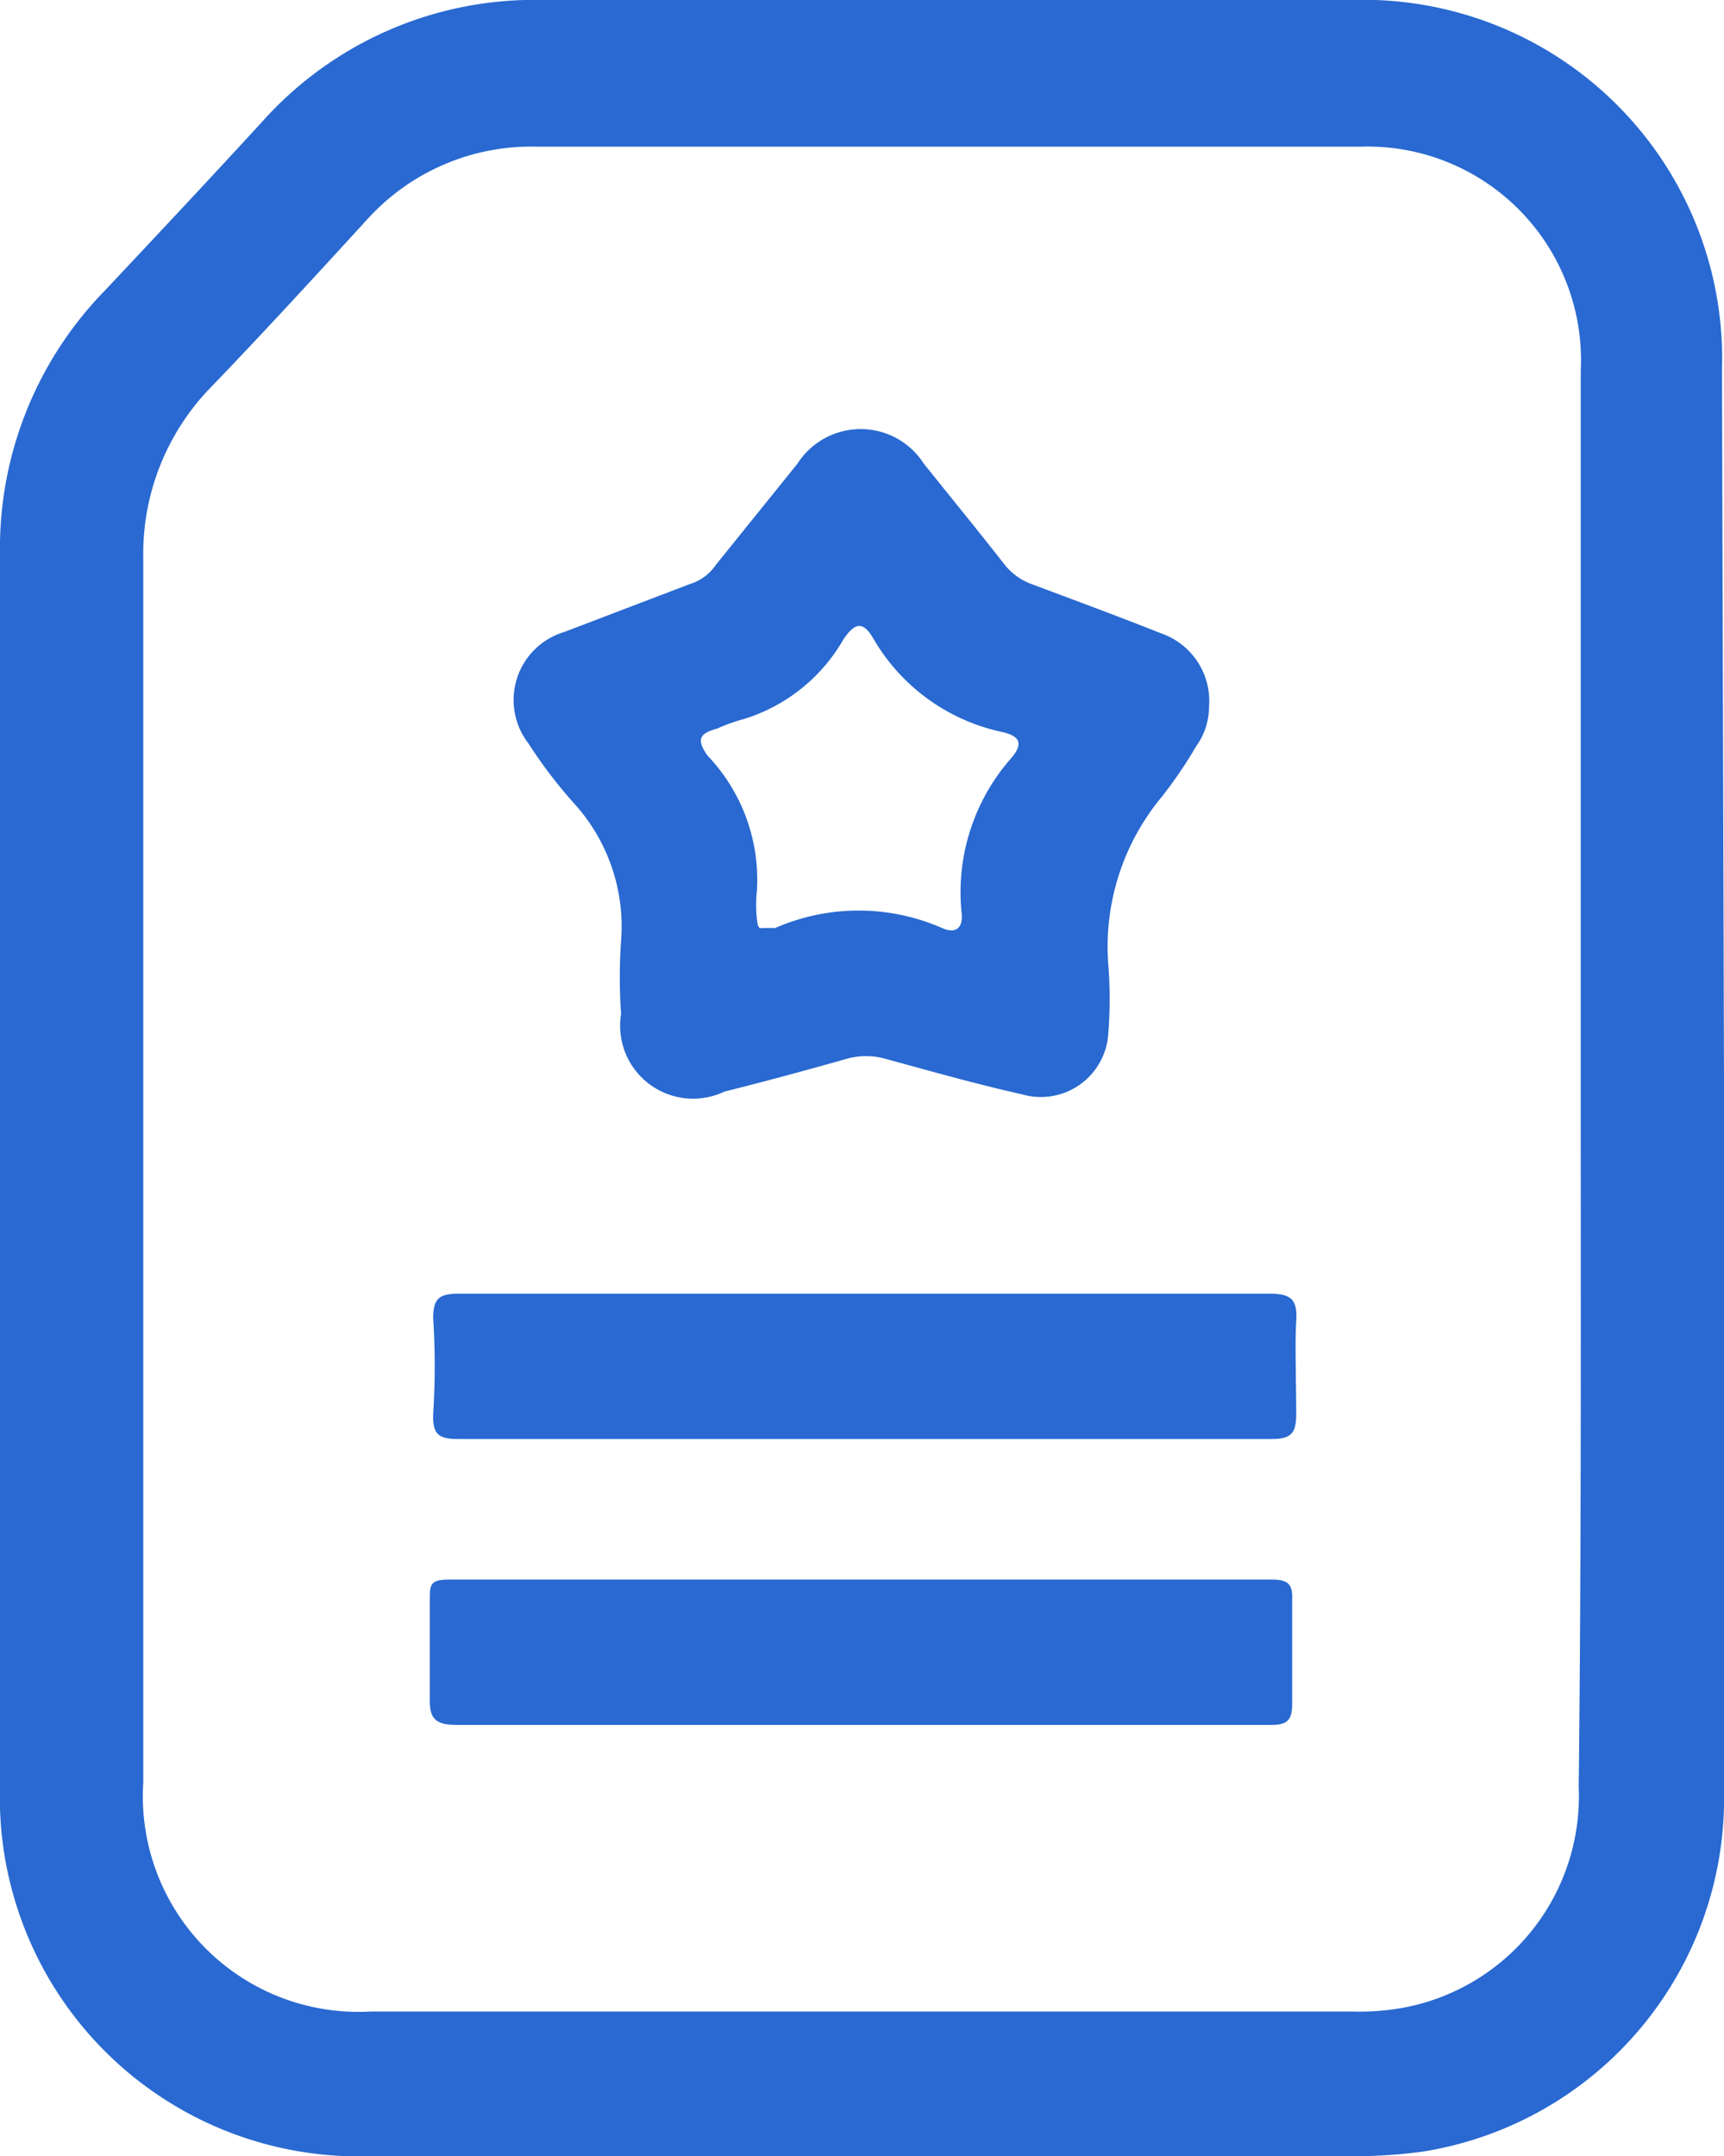 <svg xmlns="http://www.w3.org/2000/svg" viewBox="0 0 25.51 31.9"><defs><style>.cls-1{fill:#2969d1;}</style></defs><title>dia-quantitative-proteomics-service-icon-24</title><g id="Layer_2" data-name="Layer 2"><g id="layer1"><path class="cls-1" d="M25.51,16v10.5a5.29,5.29,0,0,1-4.44,5.33A7.31,7.31,0,0,1,20,31.9H5.49A5.31,5.31,0,0,1,0,26.43Q0,17.31,0,8.21A5.46,5.46,0,0,1,1.56,4.29c.78-.83,1.55-1.65,2.32-2.49A5.4,5.4,0,0,1,8.05,0H20a5.31,5.31,0,0,1,5.48,5.48Zm-2.12,0c0-3.51,0-7,0-10.51a3.16,3.16,0,0,0-3.26-3.32H7.94A3.27,3.27,0,0,0,5.43,3.25c-.76.83-1.53,1.67-2.31,2.48a3.53,3.53,0,0,0-1,2.53V26.37a3.19,3.19,0,0,0,3.37,3.39H20a3.59,3.59,0,0,0,.73-.05,3.18,3.18,0,0,0,2.63-3.27C23.4,23,23.39,19.46,23.39,16Z"/><path class="cls-1" d="M17.89,10.46a1,1,0,0,1-.19.58,6.59,6.59,0,0,1-.51.75,3.47,3.47,0,0,0-.79,2.49,6.37,6.37,0,0,1,0,1,1,1,0,0,1-1.28.91c-.67-.15-1.34-.34-2-.52a1.06,1.06,0,0,0-.61,0c-.6.17-1.19.33-1.79.48A1.08,1.08,0,0,1,9.19,15a7.81,7.81,0,0,1,0-1.08,2.71,2.71,0,0,0-.71-2.05A7,7,0,0,1,7.82,11a1.05,1.05,0,0,1,.53-1.65l1.86-.71a.71.71,0,0,0,.38-.28l1.21-1.5a1.11,1.11,0,0,1,1.87,0c.4.5.81,1,1.2,1.5a.91.91,0,0,0,.39.28c.64.24,1.29.48,1.92.73A1.06,1.06,0,0,1,17.89,10.46Zm-6.61,3.27.19,0a3.08,3.08,0,0,1,2.47,0c.2.09.31,0,.29-.21a3,3,0,0,1,.73-2.3c.19-.22.13-.33-.13-.39a2.9,2.9,0,0,1-1.9-1.37c-.16-.28-.28-.25-.45,0A2.57,2.57,0,0,1,11,10.64a2.58,2.58,0,0,0-.39.14c-.26.07-.31.16-.14.4a2.66,2.66,0,0,1,.73,2,2,2,0,0,0,0,.42C11.21,13.66,11.21,13.75,11.28,13.73Z"/><path class="cls-1" d="M12.79,19.14c2,0,4,0,6,0,.33,0,.41.1.39.41s0,.91,0,1.37c0,.28-.07.37-.36.37-2.55,0-5.09,0-7.63,0-1.48,0-3,0-4.42,0-.3,0-.37-.09-.36-.38a10.9,10.9,0,0,0,0-1.4c0-.28.07-.37.37-.37Z"/><path class="cls-1" d="M12.76,25.52c-2,0-4,0-6,0-.33,0-.41-.1-.4-.41,0-.48,0-1,0-1.44,0-.22,0-.3.28-.3q6.11,0,12.19,0c.24,0,.3.08.29.3,0,.52,0,1,0,1.54,0,.26-.09.31-.32.31Z"/></g></g></svg>